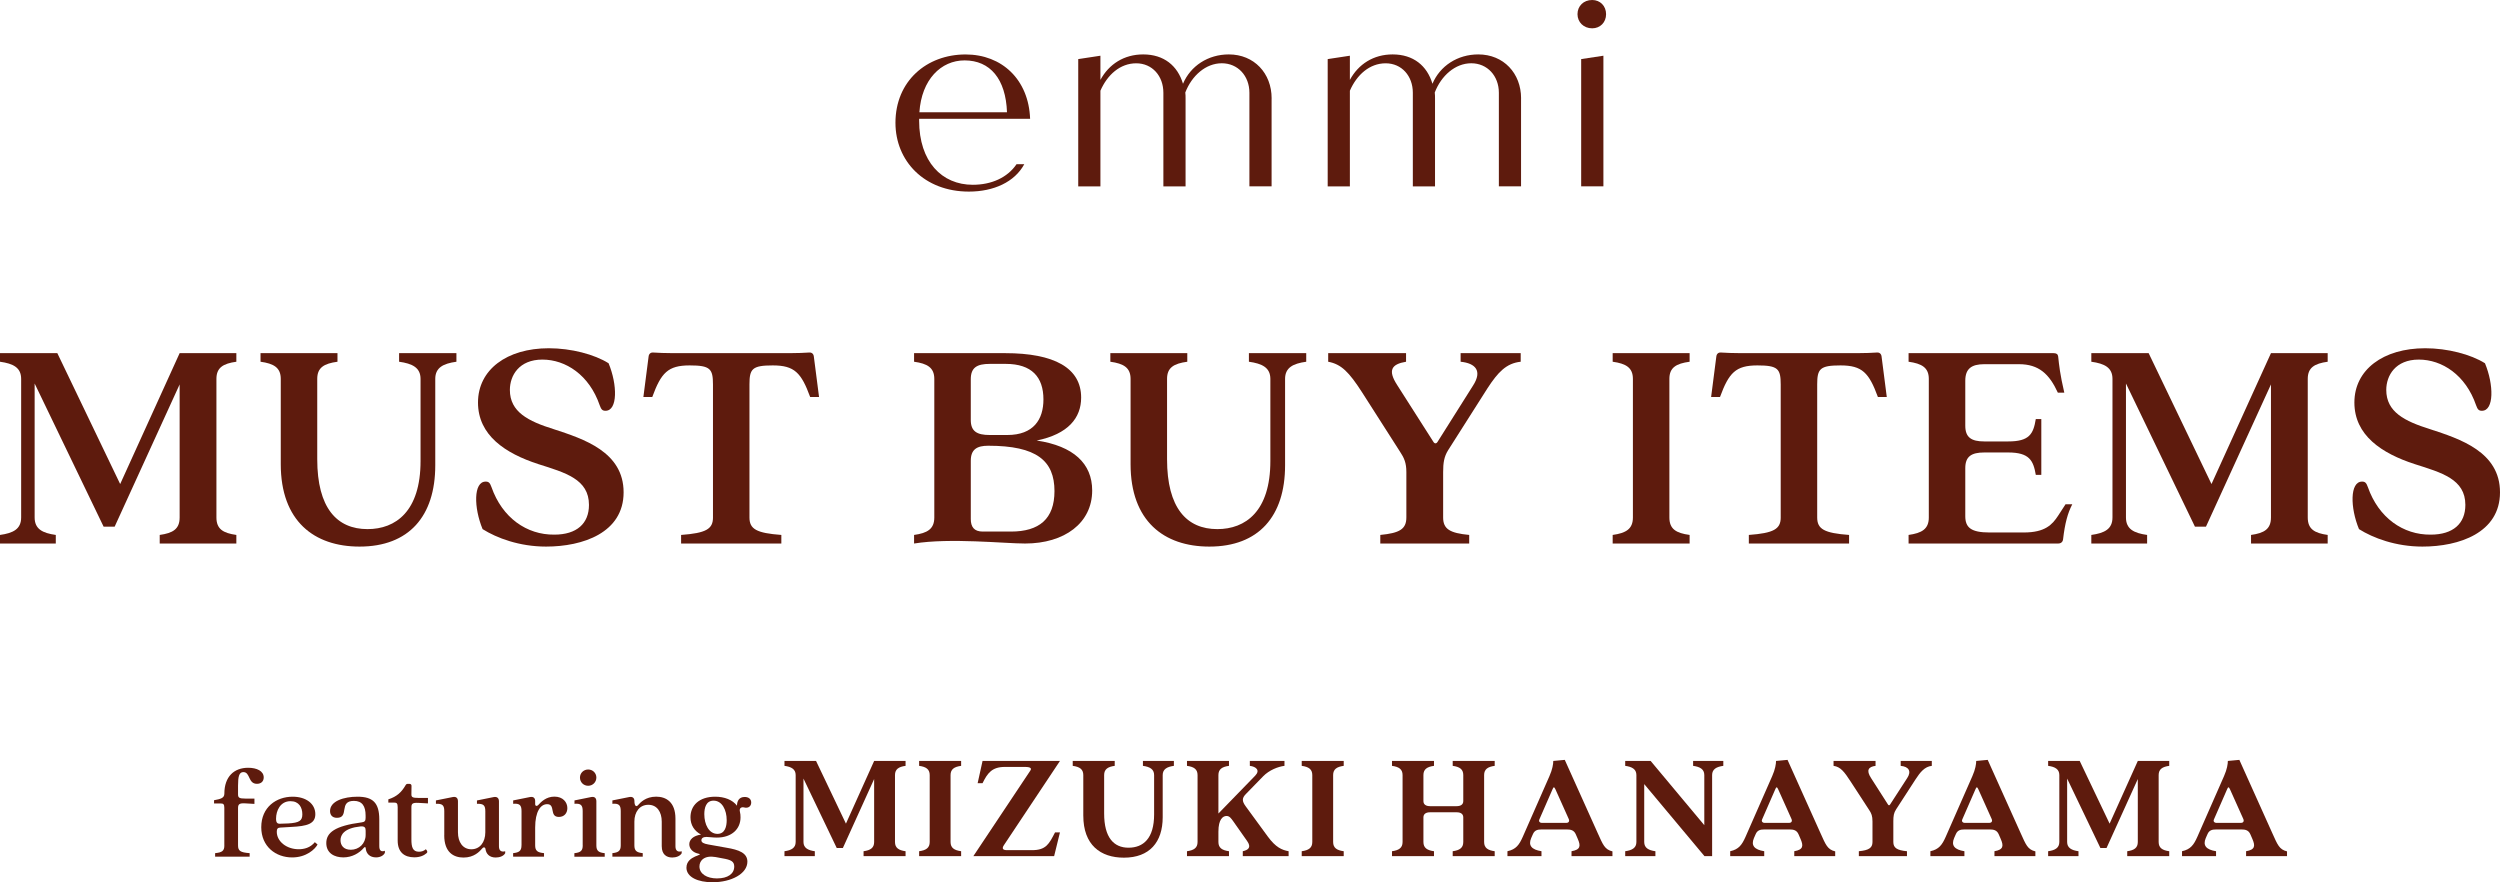 <?xml version="1.0" encoding="UTF-8"?>
<svg id="_レイヤー_2" data-name="レイヤー 2" xmlns="http://www.w3.org/2000/svg" xmlns:xlink="http://www.w3.org/1999/xlink" viewBox="0 0 652.41 230.25">
  <defs>
    <style>
      .cls-1 {
        fill: #5e1b0d;
      }

      .cls-2 {
        filter: url(#outer-glow-2);
      }

      .cls-3 {
        filter: url(#outer-glow-1);
      }
    </style>
    <filter id="outer-glow-1" x="-30.6" y="60" width="714" height="113" filterUnits="userSpaceOnUse">
      <feOffset dx="0" dy="0"/>
      <feGaussianBlur result="blur" stdDeviation="10"/>
      <feFlood flood-color="#fff" flood-opacity=".15"/>
      <feComposite in2="blur" operator="in"/>
      <feComposite in="SourceGraphic"/>
    </filter>
    <filter id="outer-glow-2" x="25.4" y="168" width="602" height="93" filterUnits="userSpaceOnUse">
      <feOffset dx="0" dy="0"/>
      <feGaussianBlur result="blur-2" stdDeviation="10"/>
      <feFlood flood-color="#fff" flood-opacity=".15"/>
      <feComposite in2="blur-2" operator="in"/>
      <feComposite in="SourceGraphic"/>
    </filter>
  </defs>
  <g id="img">
    <g class="cls-3">
      <path class="cls-1" d="M5.52,135.04v-36.16c0-2.96-2.08-4-5.52-4.48v-2.24h14.96l16.4,34.16,15.52-34.16h14.8v2.24c-3.44.48-5.2,1.52-5.2,4.48v36.16c0,3.04,1.76,4.08,5.2,4.56v2.24h-20v-2.24c3.44-.48,5.2-1.52,5.2-4.56v-34.72l-16.96,37.12h-2.88l-18-37.36v34.96c0,3.04,2.08,4.08,5.52,4.56v2.24H0v-2.24c3.44-.48,5.52-1.52,5.52-4.56Z"/>
      <path class="cls-1" d="M73.27,121.12v-22.24c0-2.96-1.84-4-5.28-4.48v-2.24h20.08v2.24c-3.52.48-5.28,1.52-5.28,4.48v20.96c0,12.72,5.12,18.24,13.12,18.24,7.36,0,13.84-4.64,13.84-17.76v-21.44c0-2.96-2.16-4-5.6-4.48v-2.24h14.96v2.24c-3.44.48-5.52,1.52-5.52,4.48v22.56c0,13.28-6.88,21.2-19.76,21.2-11.84,0-20.56-6.64-20.56-21.52Z"/>
      <path class="cls-1" d="M125.94,138.08c-2.32-5.6-2.4-12.4.8-12.4.8,0,1.12.32,1.52,1.44,2.8,8,9.2,12.48,16.4,12.4,5.84,0,9.04-2.88,9.04-7.76,0-6.72-6.16-8.4-13.2-10.64-8.64-2.8-15.76-7.52-15.76-16.08s7.52-14.16,18.48-14.16c5.84,0,11.92,1.6,15.6,3.92,2.32,5.6,2.4,12.4-.8,12.4-.8,0-1.12-.32-1.52-1.44-2.72-7.92-8.88-11.92-14.96-11.92s-8.48,4.16-8.48,7.92c0,5.76,4.8,8.16,11.44,10.24,7.84,2.56,18.24,5.92,18.24,16.48s-10.64,14.16-20.24,14.16c-6.96,0-12.88-2.24-16.56-4.56Z"/>
      <path class="cls-1" d="M186.06,135.04v-34.72c0-4.08-.72-4.96-6.08-4.96-5.68,0-7.44,1.92-9.76,8.24h-2.32l1.36-10.56c.08-.72.56-1.12,1.28-1.04,1.12.08,3.12.16,5.04.16h30.56c1.92,0,3.84-.08,4.96-.16.72-.08,1.2.32,1.28,1.04l1.36,10.56h-2.32c-2.32-6.32-4.08-8.24-9.76-8.24-5.36,0-6.08.88-6.08,4.96v34.72c0,3.04,1.84,4.08,8.32,4.56v2.24h-26.16v-2.24c6.48-.48,8.32-1.52,8.32-4.56Z"/>
      <path class="cls-1" d="M243.82,135.04v-36.16c0-2.96-1.84-4-5.28-4.48v-2.24h23.76c12.8,0,19.84,3.84,19.84,11.6,0,5.28-3.36,9.52-11.6,11.2,9.6,1.44,14.48,6,14.48,13.04,0,8.48-7.2,13.84-17.52,13.84-5.36,0-19.6-1.52-28.96,0v-2.24c3.44-.48,5.28-1.52,5.28-4.56ZM258.3,113.52h4.56c6.88,0,9.44-4.08,9.44-9.28,0-5.84-3.04-9.28-9.84-9.28h-4.16c-3.36,0-4.96.96-4.96,4v10.64c0,2.96,1.6,3.92,4.96,3.92ZM256.46,138.72h7.36c7.36,0,11.36-3.28,11.36-10.56,0-7.92-4.64-11.84-17.28-11.84-2.96,0-4.56.96-4.56,3.92v15.2c0,2.08.88,3.28,3.12,3.28Z"/>
      <path class="cls-1" d="M295.04,121.12v-22.24c0-2.96-1.84-4-5.28-4.48v-2.24h20.08v2.24c-3.52.48-5.28,1.52-5.28,4.48v20.96c0,12.72,5.12,18.24,13.12,18.24,7.36,0,13.84-4.64,13.84-17.76v-21.44c0-2.96-2.16-4-5.6-4.48v-2.24h14.96v2.24c-3.44.48-5.52,1.52-5.52,4.48v22.56c0,13.28-6.88,21.2-19.76,21.2-11.84,0-20.56-6.64-20.56-21.52Z"/>
      <path class="cls-1" d="M367.01,135.04v-11.84c0-2.4-.56-3.68-1.68-5.36l-9.92-15.52c-3.36-5.2-5.36-7.28-8.8-7.92v-2.24h20.32v2.24c-3.84.64-4.8,2.24-2.32,6.08l9.44,14.8c.32.56.8.56,1.12,0l9.28-14.72c2.4-3.76.64-5.76-3.28-6.16v-2.24h15.68v2.24c-3.76.4-5.92,2.72-8.64,6.88l-10.32,16.24c-1.04,1.68-1.28,3.28-1.28,5.68v11.84c0,3.04,1.76,4.08,6.8,4.56v2.24h-23.2v-2.24c5.04-.48,6.8-1.52,6.8-4.56Z"/>
      <path class="cls-1" d="M426.13,135.04v-36.16c0-2.96-1.84-4-5.28-4.48v-2.24h20.08v2.24c-3.52.48-5.28,1.52-5.28,4.48v36.16c0,3.04,1.76,4.08,5.28,4.56v2.24h-20.08v-2.24c3.44-.48,5.28-1.52,5.28-4.56Z"/>
      <path class="cls-1" d="M464.7,135.04v-34.72c0-4.08-.72-4.96-6.08-4.96-5.68,0-7.44,1.92-9.76,8.24h-2.32l1.36-10.56c.08-.72.56-1.12,1.28-1.04,1.12.08,3.12.16,5.04.16h30.56c1.92,0,3.84-.08,4.96-.16.72-.08,1.2.32,1.28,1.04l1.36,10.56h-2.32c-2.32-6.32-4.08-8.24-9.76-8.24-5.36,0-6.08.88-6.08,4.96v34.72c0,3.04,1.84,4.08,8.32,4.56v2.24h-26.16v-2.24c6.48-.48,8.32-1.52,8.32-4.56Z"/>
      <path class="cls-1" d="M503.35,135.04v-36.16c0-2.96-1.84-4-5.28-4.48v-2.24h37.84c.72,0,1.12.24,1.2.88.24,2.24.48,4.64,1.6,9.44h-1.68c-2.24-4.88-4.96-7.44-10.16-7.44h-9.04c-3.36,0-4.96,1.2-4.96,4.32v11.76c0,3.04,1.6,4.08,4.96,4.08h6.24c5.52,0,6.56-1.92,7.2-5.84h1.44v14.56h-1.44c-.64-3.76-1.68-5.84-7.2-5.84h-6.24c-3.36,0-4.96,1.04-4.96,4.08v12.56c0,2.96,1.52,4.24,6.32,4.24h8.96c5.6,0,7.44-2.08,8.96-4.4l1.92-2.96h1.76c-1.2,2.32-1.92,4.96-2.4,9.12-.08.72-.56,1.12-1.28,1.12h-39.04v-2.24c3.44-.48,5.28-1.52,5.28-4.56Z"/>
      <path class="cls-1" d="M551.28,135.04v-36.16c0-2.96-2.08-4-5.52-4.48v-2.24h14.96l16.4,34.16,15.52-34.16h14.8v2.24c-3.44.48-5.2,1.52-5.2,4.48v36.16c0,3.04,1.76,4.08,5.2,4.56v2.24h-20v-2.24c3.44-.48,5.2-1.52,5.2-4.56v-34.72l-16.96,37.12h-2.88l-18-37.36v34.96c0,3.04,2.08,4.08,5.52,4.56v2.24h-14.56v-2.24c3.44-.48,5.52-1.52,5.52-4.56Z"/>
      <path class="cls-1" d="M615.61,138.08c-2.32-5.6-2.4-12.4.8-12.4.8,0,1.12.32,1.52,1.44,2.8,8,9.2,12.48,16.4,12.4,5.84,0,9.04-2.88,9.04-7.76,0-6.72-6.16-8.4-13.2-10.64-8.64-2.8-15.76-7.52-15.76-16.08s7.52-14.16,18.48-14.16c5.84,0,11.92,1.6,15.6,3.92,2.32,5.6,2.4,12.4-.8,12.4-.8,0-1.12-.32-1.52-1.44-2.72-7.92-8.88-11.92-14.96-11.92s-8.48,4.16-8.48,7.92c0,5.76,4.8,8.16,11.44,10.24,7.84,2.56,18.24,5.92,18.24,16.48s-10.64,14.16-20.24,14.16c-6.96,0-12.88-2.24-16.56-4.56Z"/>
    </g>
    <g class="cls-2">
      <path class="cls-1" d="M58.54,220.63v-9.83c0-.92-.27-1.12-.88-1.12h-1.8v-.85c1.73-.31,2.69-.58,2.69-1.7,0-4.45,2.52-6.77,6.22-6.77,2.24,0,4.05.85,4.05,2.52,0,1.05-.71,1.67-1.77,1.67-2.35,0-1.7-3.06-3.54-3.06-1.12,0-1.39,1.16-1.39,3.54v2.28c0,.88.34,1.09,1.9,1.09h2.38v1.39l-2.38-.14c-1.56-.1-1.9.24-1.9,1.22v9.76c0,1.39.58,1.84,3.03,2.01v.92h-9.01v-.92c1.84-.17,2.41-.61,2.41-2.01Z"/>
      <path class="cls-1" d="M68.18,215.87c0-5.24,3.94-7.96,8.19-7.96,3.5,0,5.92,1.84,5.92,4.56,0,2.52-2.11,3.13-6.29,3.33l-2.89.17c-.65.03-.88.34-.88,1.09,0,2.52,2.55,4.56,5.71,4.56,1.39,0,3.03-.37,4.22-1.84l.71.61c-.65,1.22-2.92,3.37-6.63,3.37-4.25,0-8.06-2.82-8.06-7.89ZM73.15,214.96l2.04-.07c2.92-.17,3.71-.71,3.71-2.38,0-1.8-.88-3.43-3.09-3.43-2.69,0-3.77,2.52-3.77,4.56,0,1.09.34,1.36,1.12,1.33Z"/>
      <path class="cls-1" d="M85.15,220.02c0-2.72,2.21-4.49,9.21-5.41.78-.1,1.05-.34,1.05-1.16v-.61c0-2.45-.88-3.84-3.06-3.84-4.05,0-1.09,4.42-4.42,4.42-1.22,0-1.8-.75-1.8-1.77,0-2.62,3.64-3.74,7.17-3.74,4.01,0,5.68,1.6,5.68,5.95v6.97c0,1.19.54,1.53,1.46,1.19v.54c-.37.78-1.33,1.19-2.31,1.19-1.63,0-2.58-.99-2.69-2.38,0-.37-.27-.44-.54-.07-1.09,1.29-2.99,2.45-5.3,2.45s-4.45-1.09-4.45-3.74ZM91.51,221.76c2.21,0,3.91-1.63,3.91-3.88v-1.12c0-.78-.24-1.19-1.36-1.09-4.25.44-5.2,2.18-5.2,3.6,0,1.33.82,2.48,2.65,2.48Z"/>
      <path class="cls-1" d="M103.78,219.38v-8.74c0-.99-.27-1.19-.88-1.19h-1.56v-.85c2.21-.71,3.43-1.84,4.49-3.67.17-.31.34-.37.61-.37h.41c.34,0,.54.2.54.51l-.03,2.24c0,.71.27.92,1.84.92h2.48v1.43l-2.48-.14c-1.56-.07-1.84.2-1.84,1.19v8.33c0,1.97.31,3.23,1.97,3.23.68,0,1.29-.2,1.8-.65.44.44.48.82.2,1.02-.68.61-1.73,1.09-3.23,1.09-2.62,0-4.32-1.39-4.32-4.35Z"/>
      <path class="cls-1" d="M115.94,217.95v-6.29c0-1.53-.51-1.97-2.18-1.9v-.88l4.39-.88c.88-.17,1.36.24,1.36,1.12v8.09c0,2.55,1.26,4.42,3.5,4.42s3.64-1.87,3.64-4.42v-5.54c0-1.53-.51-1.97-2.18-1.9v-.88l4.35-.88c.88-.17,1.39.24,1.39,1.12v11.73c0,1.19.65,1.53,1.63,1.29v.51c-.44.78-1.5,1.12-2.48,1.12-1.7,0-2.48-1.02-2.65-2.14-.03-.31-.17-.51-.41-.51-.17,0-.31.1-.48.31-.65.75-2.07,2.35-4.86,2.35-2.58,0-5.03-1.36-5.03-5.81Z"/>
      <path class="cls-1" d="M136.1,220.6v-8.94c0-1.56-.51-2.04-2.18-1.9v-.88l4.38-.88c.88-.17,1.36.24,1.36,1.05v.78c0,.54.44.65.85.2.65-.71,1.97-2.14,4.18-2.14s3.37,1.46,3.37,2.99c0,1.33-.82,2.31-2.21,2.31-2.58,0-.78-3.33-3.06-3.33-1.7,0-3.13,1.87-3.13,6.12v4.62c0,1.43.58,1.87,2.31,2.04v.92h-8.06v-.92c1.6-.17,2.18-.61,2.18-2.04Z"/>
      <path class="cls-1" d="M152.06,220.6v-8.94c0-1.56-.51-2.04-2.14-1.9v-.88l4.35-.88c.88-.17,1.36.24,1.36,1.12v11.49c0,1.43.58,1.87,2.18,2.04v.92h-7.92v-.92c1.6-.17,2.18-.61,2.18-2.04ZM153.49,200.81c1.19,0,2.14.92,2.14,2.11s-.95,2.14-2.14,2.14-2.14-.92-2.14-2.14.99-2.11,2.14-2.11Z"/>
      <path class="cls-1" d="M172.69,220.87v-6.46c0-2.52-1.22-4.39-3.5-4.39s-3.64,1.87-3.64,4.39v6.19c0,1.43.58,1.87,2.18,2.04v.92h-7.92v-.92c1.6-.17,2.18-.61,2.18-2.04v-8.94c0-1.56-.51-2.04-2.18-1.9v-.88l4.39-.88c.88-.17,1.36.24,1.36,1.05,0,1.26.48,1.6.92,1.09.61-.68,1.97-2.24,4.76-2.24,2.55,0,5.03,1.36,5.03,5.75v7.21c0,1.19.65,1.56,1.63,1.29v.51c-.44.78-1.5,1.12-2.48,1.12-1.56,0-2.72-.88-2.72-2.89Z"/>
      <path class="cls-1" d="M179.14,226.41c0-3.23,4.93-3.23,3.09-3.64-1.36-.27-2.35-1.26-2.35-2.45s1.02-2.24,3.06-2.52c-1.73-.95-2.75-2.45-2.75-4.52,0-3.06,2.24-5.37,6.46-5.37,2.41,0,4.52.82,5.68,2.35,0-1.22.54-2.28,2.01-2.28.95,0,1.7.48,1.7,1.46,0,1.05-.88,1.53-1.77,1.29-.88-.24-1.39.24-1.19,1.05.14.54.17,1.02.17,1.53,0,2.99-2.24,5.27-6.19,5.27-1.16,0-1.97-.17-2.69-.17-.88,0-1.33.34-1.33.88,0,.58.61.88,1.8,1.09l4.76.85c3.23.54,5.44,1.36,5.44,3.64,0,3.13-4.18,5.37-9.11,5.37-3.71,0-6.8-1.29-6.8-3.84ZM187.16,229.23c2.75,0,4.45-1.19,4.45-3.09,0-1.36-.88-1.77-3.06-2.14l-1.8-.34c-2.86-.51-4.22.85-4.22,2.45,0,1.94,1.94,3.13,4.62,3.13ZM187.23,217.61c1.97,0,2.41-1.94,2.41-3.57,0-2.65-1.19-5.1-3.43-5.1-1.97,0-2.41,1.9-2.41,3.54,0,2.65,1.19,5.13,3.43,5.13Z"/>
      <path class="cls-1" d="M207.64,219.74v-17.48c0-1.52-1.12-2.16-2.92-2.4v-1.28h8.24l7.8,16.36,7.36-16.36h8.2v1.28c-1.8.24-2.76.88-2.76,2.4v17.48c0,1.52.96,2.16,2.76,2.4v1.28h-10.96v-1.28c1.8-.24,2.76-.88,2.76-2.4v-16.44l-8.16,18h-1.6l-8.68-18.12v16.56c0,1.52,1.16,2.16,2.96,2.4v1.28h-7.92v-1.28c1.8-.24,2.92-.88,2.92-2.4Z"/>
      <path class="cls-1" d="M242.62,219.74v-17.48c0-1.52-.96-2.16-2.76-2.4v-1.28h10.96v1.28c-1.8.24-2.76.88-2.76,2.4v17.48c0,1.52.96,2.16,2.76,2.4v1.28h-10.96v-1.28c1.8-.24,2.76-.88,2.76-2.4Z"/>
      <path class="cls-1" d="M267.45,200.14h-5.24c-3.36,0-4.52,1.64-5.8,4.24h-1.28l1.28-5.8h20.2l-14.64,22c-.56.84-.28,1.28.8,1.28h6.56c3.64,0,4.44-1.6,6-4.64h1.28l-1.52,6.2h-21.08l14.84-22.28c.4-.56.24-1-1.4-1Z"/>
      <path class="cls-1" d="M282.7,212.86v-10.6c0-1.52-.96-2.16-2.76-2.4v-1.28h10.96v1.28c-1.8.24-2.76.88-2.76,2.4v10.04c0,6.28,2.52,8.92,6.36,8.92s6.68-2.4,6.68-8.68v-10.28c0-1.52-1.12-2.16-2.92-2.4v-1.28h8.08v1.28c-1.8.24-2.92.88-2.92,2.4v11c0,6.52-3.44,10.56-10.12,10.56-6.12,0-10.6-3.32-10.6-10.96Z"/>
      <path class="cls-1" d="M312.52,219.74v-17.48c0-1.52-.96-2.16-2.76-2.4v-1.28h10.96v1.28c-1.8.24-2.76.88-2.76,2.4v10.04l9.6-9.88c1.36-1.4.24-2.36-1.4-2.56v-1.28h9.04v1.28c-1.68.2-4,1.12-5.56,2.72l-4.48,4.6c-1.12,1.12-1.04,1.92-.08,3.24l5.76,7.88c2.08,2.84,3.68,3.52,5.44,3.84v1.28h-11.96v-1.28c1.44-.32,2.32-1,1.12-2.68l-3.6-5.12c-.6-.84-1-1.4-1.76-1.4-.96,0-2.12.88-2.12,4.08v2.72c0,1.52.96,2.16,2.76,2.4v1.28h-10.96v-1.28c1.8-.24,2.76-.88,2.76-2.4Z"/>
      <path class="cls-1" d="M342.46,219.74v-17.48c0-1.52-.96-2.16-2.76-2.4v-1.28h10.96v1.28c-1.8.24-2.76.88-2.76,2.4v17.48c0,1.52.96,2.16,2.76,2.4v1.28h-10.96v-1.28c1.8-.24,2.76-.88,2.76-2.4Z"/>
      <path class="cls-1" d="M366.02,219.74v-17.48c0-1.52-.96-2.16-2.76-2.4v-1.28h10.96v1.28c-1.8.24-2.76.88-2.76,2.4v6.8c0,.92.72,1.32,1.72,1.32h6.96c1,0,1.72-.4,1.72-1.32v-6.8c0-1.52-.96-2.16-2.76-2.4v-1.28h10.96v1.28c-1.8.24-2.76.88-2.76,2.4v17.48c0,1.52.96,2.16,2.76,2.4v1.28h-10.96v-1.28c1.8-.24,2.76-.88,2.76-2.4v-6.44c0-.92-.72-1.32-1.68-1.32h-7.04c-.96,0-1.68.4-1.68,1.32v6.44c0,1.52.96,2.16,2.76,2.4v1.28h-10.96v-1.28c1.8-.24,2.76-.88,2.76-2.4Z"/>
      <path class="cls-1" d="M397.39,218.38l6.96-15.84c.8-1.8,1-3.2,1-3.96l3-.28,8.6,19.12c1.36,3,1.8,4.28,3.84,4.76v1.24h-10.68v-1.28c2.4-.4,2.4-1.44,1.64-3.2l-.52-1.2c-.48-1.12-1.36-1.28-2.36-1.28h-6.56c-1.08,0-1.84.2-2.28,1.24l-.44,1c-.84,1.96.12,3.04,2.68,3.44v1.28h-8.88v-1.28c2.24-.48,3.08-1.68,4-3.76ZM402.31,214.74h6.52c.44,0,.84-.36.56-1l-3.48-7.76c-.32-.68-.48-.68-.76,0l-3.44,7.88c-.24.56.2.88.6.88Z"/>
      <path class="cls-1" d="M427.04,219.74v-17.48c0-1.52-1.12-2.16-2.92-2.4v-1.28h6.64l14,16.76v-13.08c0-1.52-1.12-2.16-2.92-2.4v-1.28h7.88v1.28c-1.8.24-2.92.88-2.92,2.4v21.16h-2l-15.72-18.8v15.12c0,1.52,1.12,2.16,2.92,2.4v1.28h-7.88v-1.28c1.8-.24,2.92-.88,2.92-2.4Z"/>
      <path class="cls-1" d="M455.52,218.38l6.96-15.84c.8-1.8,1-3.2,1-3.96l3-.28,8.6,19.12c1.36,3,1.8,4.28,3.84,4.76v1.24h-10.68v-1.28c2.4-.4,2.4-1.44,1.64-3.2l-.52-1.2c-.48-1.12-1.36-1.28-2.36-1.28h-6.56c-1.08,0-1.84.2-2.28,1.24l-.44,1c-.84,1.96.12,3.04,2.68,3.44v1.28h-8.88v-1.28c2.24-.48,3.08-1.68,4-3.76ZM460.44,214.74h6.52c.44,0,.84-.36.56-1l-3.48-7.76c-.32-.68-.48-.68-.76,0l-3.44,7.88c-.24.56.2.88.6.88Z"/>
      <path class="cls-1" d="M488.65,219.74v-5.4c0-1.4-.28-2.08-.84-2.92l-4.84-7.44c-1.68-2.6-2.68-3.88-4.48-4.12v-1.28h10.96v1.28c-1.84.24-2.52,1.12-1.16,3.2l4.4,6.88c.16.28.4.28.56,0l4.48-6.92c1.12-1.72.44-2.96-1.72-3.16v-1.28h8.12v1.28c-1.88.2-3.04,1.68-4.24,3.52l-5.08,7.84c-.6.92-.72,1.72-.72,3.12v5.4c0,1.52.96,2.16,3.56,2.4v1.28h-12.56v-1.28c2.6-.24,3.56-.88,3.56-2.4Z"/>
      <path class="cls-1" d="M507.76,218.38l6.96-15.84c.8-1.8,1-3.2,1-3.96l3-.28,8.6,19.12c1.36,3,1.8,4.28,3.84,4.76v1.24h-10.68v-1.28c2.4-.4,2.4-1.44,1.64-3.2l-.52-1.2c-.48-1.12-1.36-1.28-2.36-1.28h-6.56c-1.08,0-1.84.2-2.28,1.24l-.44,1c-.84,1.96.12,3.04,2.68,3.44v1.28h-8.88v-1.28c2.24-.48,3.08-1.68,4-3.76ZM512.68,214.74h6.52c.44,0,.84-.36.56-1l-3.48-7.76c-.32-.68-.48-.68-.76,0l-3.44,7.88c-.24.56.2.88.6.88Z"/>
      <path class="cls-1" d="M537.41,219.74v-17.48c0-1.52-1.12-2.16-2.92-2.4v-1.28h8.24l7.8,16.36,7.36-16.36h8.2v1.28c-1.8.24-2.76.88-2.76,2.4v17.48c0,1.52.96,2.16,2.76,2.4v1.28h-10.96v-1.28c1.8-.24,2.76-.88,2.76-2.4v-16.44l-8.16,18h-1.6l-8.68-18.12v16.56c0,1.52,1.16,2.16,2.96,2.4v1.28h-7.92v-1.28c1.8-.24,2.92-.88,2.92-2.4Z"/>
      <path class="cls-1" d="M573.43,218.38l6.96-15.84c.8-1.8,1-3.2,1-3.96l3-.28,8.6,19.12c1.36,3,1.8,4.28,3.84,4.76v1.24h-10.68v-1.28c2.4-.4,2.4-1.44,1.64-3.2l-.52-1.2c-.48-1.12-1.36-1.28-2.36-1.28h-6.56c-1.08,0-1.84.2-2.28,1.24l-.44,1c-.84,1.96.12,3.04,2.68,3.44v1.28h-8.88v-1.28c2.24-.48,3.08-1.68,4-3.76ZM578.35,214.74h6.52c.44,0,.84-.36.56-1l-3.48-7.76c-.32-.68-.48-.68-.76,0l-3.44,7.88c-.24.56.2.88.6.88Z"/>
    </g>
    <g>
      <path class="cls-1" d="M265.29,42.85h2.01c-2.52,4.66-8,7.15-14.45,7.15-11.65,0-19.17-7.97-19.17-17.96,0-10.88,8.14-17.83,18.3-17.83,9.48,0,16.47,6.55,16.84,16.79h-28.96v.49c0,10.69,5.92,16.73,13.99,16.73,4.86,0,9.04-1.85,11.43-5.37ZM239.93,29.3h22.86c-.31-8.7-4.4-13.54-11.07-13.54-6.15,0-11.23,5-11.79,13.54Z"/>
      <path class="cls-1" d="M331.84,25.68v22.95h-5.79v-24.43c0-4.39-3.01-7.69-7.2-7.69s-7.84,3.24-9.53,7.63c.07.54.07,1.01.07,1.55v22.95h-5.79v-24.43c0-4.39-2.91-7.69-7.09-7.69s-7.52,2.97-9.34,7.15v24.97h-5.79V15.42l5.79-.88v6.31c2.23-4.12,6.17-6.65,11.16-6.65,5.4,0,8.98,2.94,10.39,7.66,1.96-4.66,6.55-7.66,11.96-7.66,6.61,0,11.17,4.93,11.17,11.47Z"/>
      <path class="cls-1" d="M396.94,25.68v22.95h-5.79v-24.43c0-4.39-3.01-7.69-7.2-7.69s-7.84,3.24-9.53,7.63c.07.54.07,1.01.07,1.55v22.95h-5.79v-24.43c0-4.39-2.91-7.69-7.09-7.69s-7.52,2.97-9.34,7.15v24.97h-5.79V15.42l5.79-.88v6.31c2.23-4.12,6.17-6.65,11.16-6.65,5.4,0,8.98,2.94,10.39,7.66,1.96-4.66,6.55-7.66,11.96-7.66,6.61,0,11.17,4.93,11.17,11.47Z"/>
      <path class="cls-1" d="M411.67,3.7c0-2.15,1.61-3.7,3.83-3.7,2.08,0,3.63,1.55,3.63,3.7s-1.55,3.69-3.63,3.69c-2.22,0-3.83-1.61-3.83-3.69Z"/>
      <polygon class="cls-1" points="412.63 15.42 418.43 14.54 418.43 48.63 412.63 48.63 412.63 15.42"/>
    </g>
  </g>
</svg>